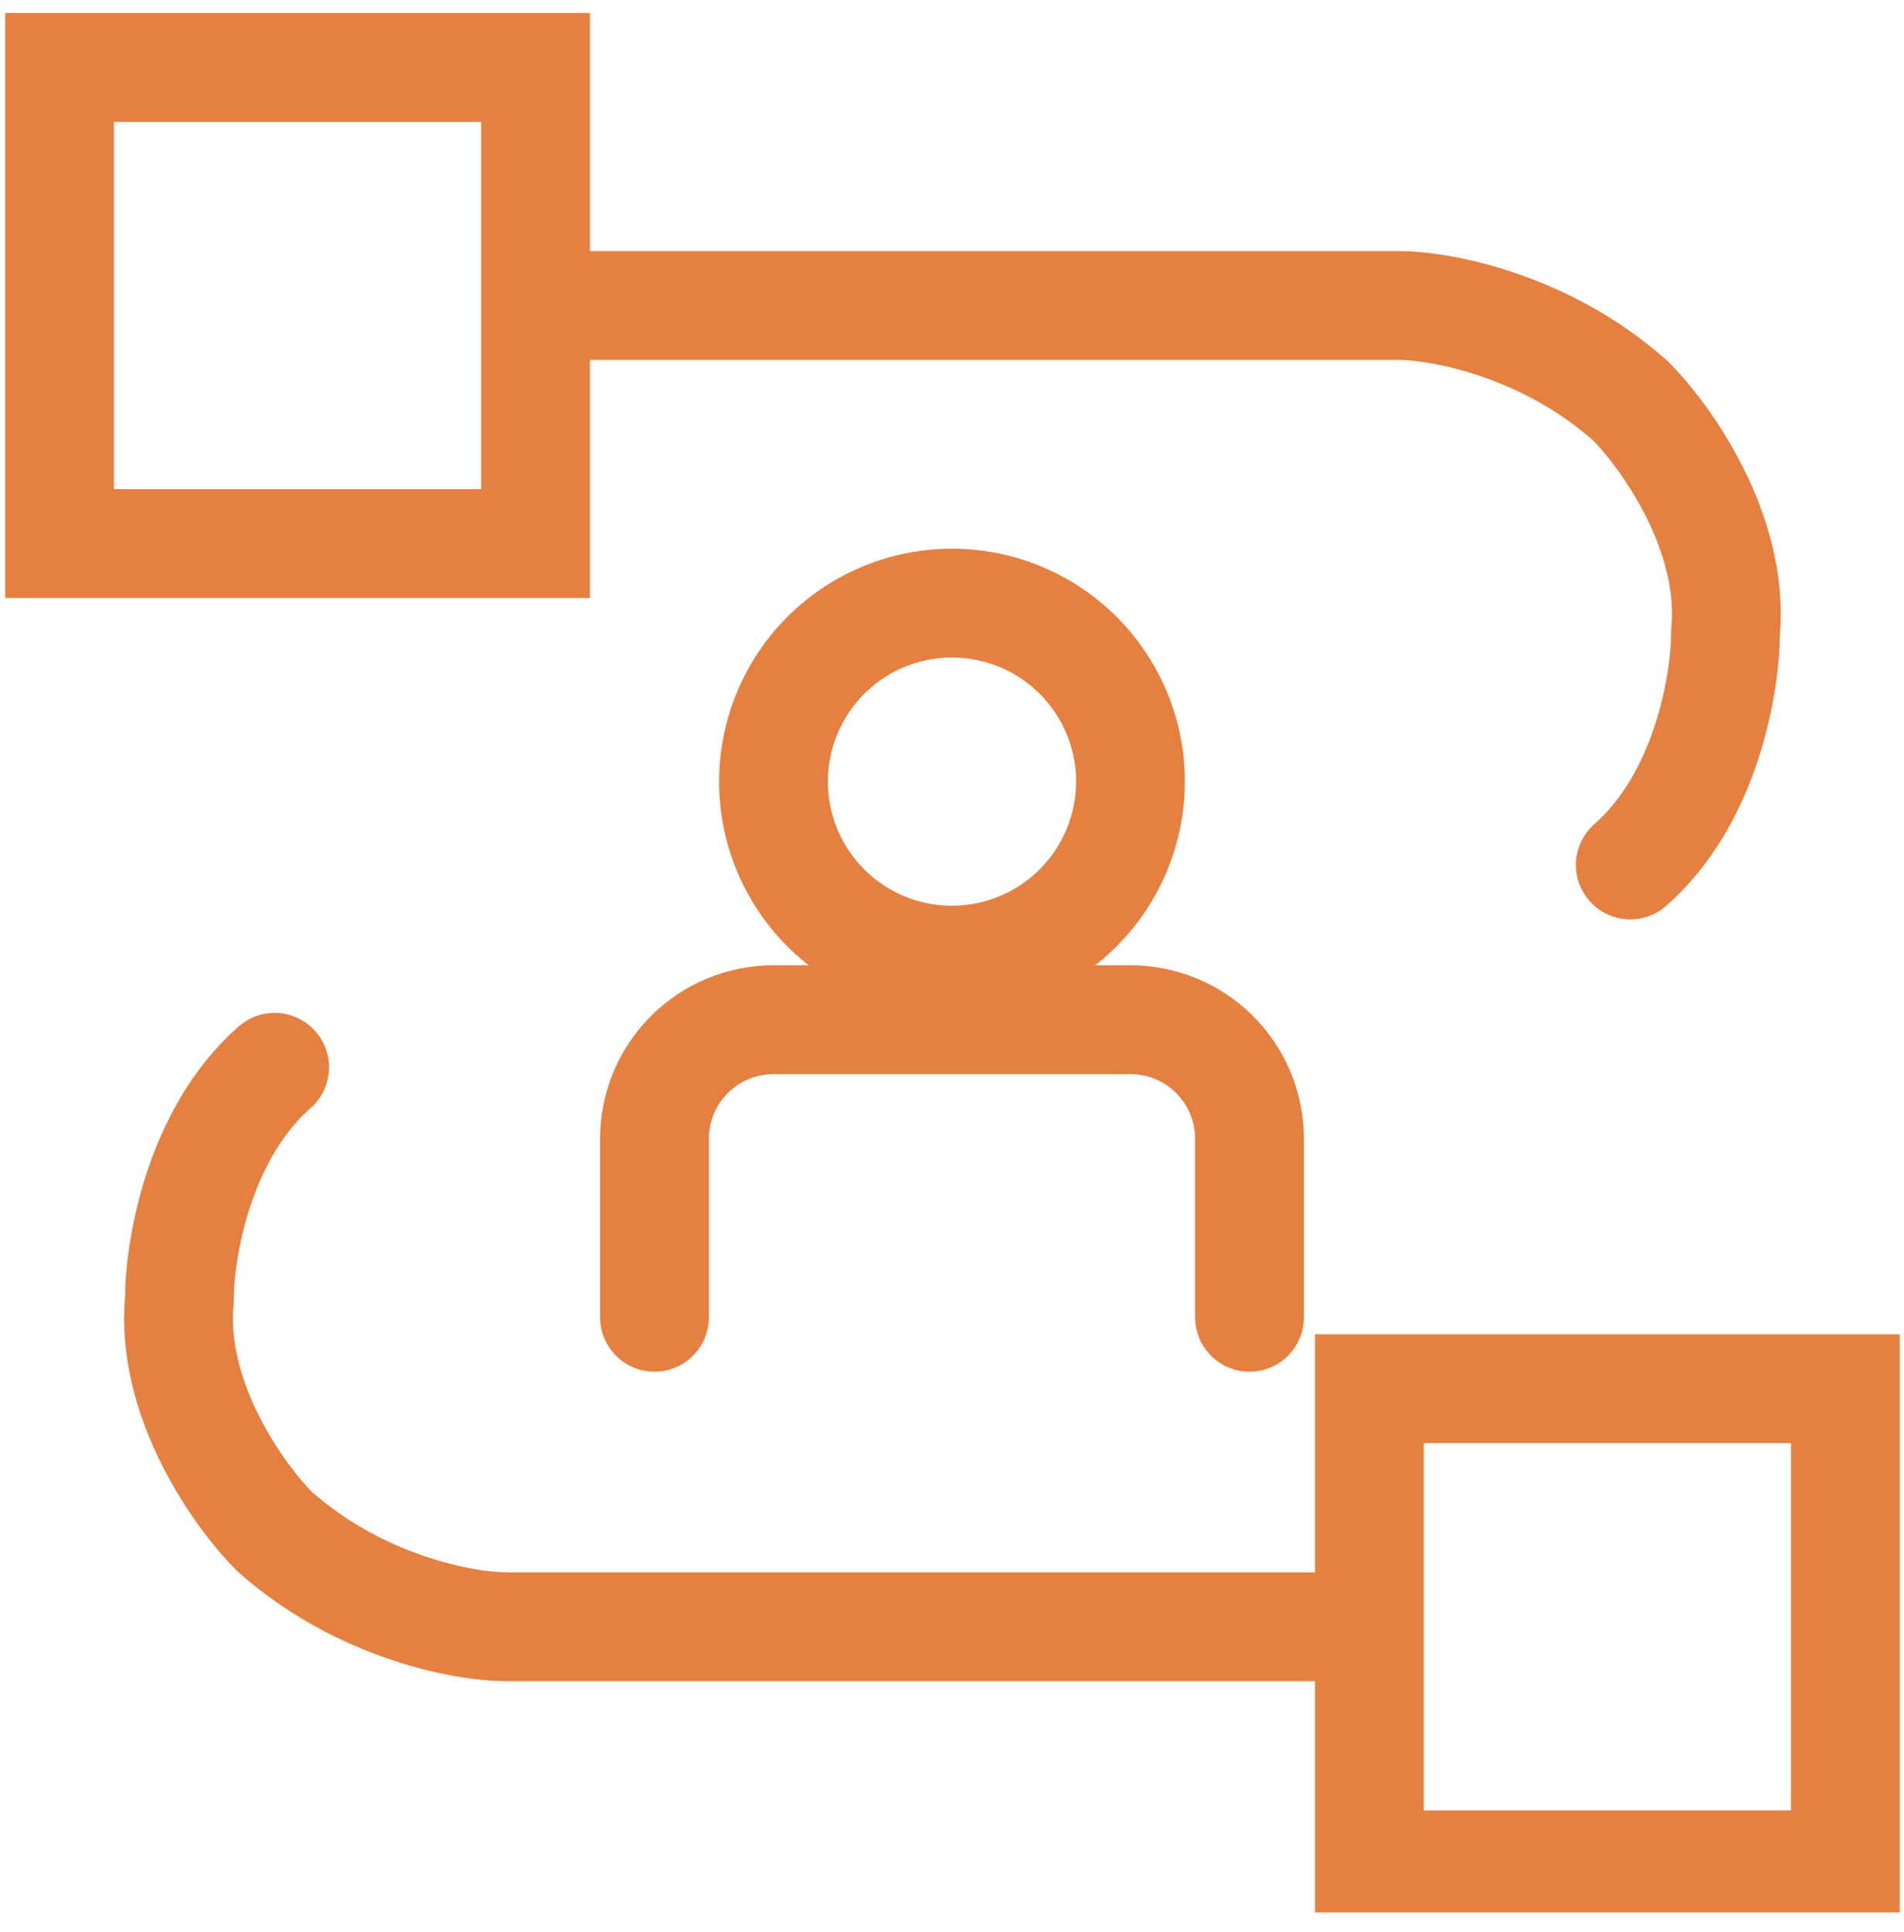 <svg width="70" height="71" viewBox="0 0 70 71" fill="none" xmlns="http://www.w3.org/2000/svg">
<g clip-path="url(#clip0_2063_2863)">
<path d="M45.938 48.415V41.852C45.938 40.692 45.477 39.579 44.656 38.759C43.836 37.938 42.723 37.477 41.562 37.477H28.438C27.277 37.477 26.164 37.938 25.344 38.759C24.523 39.579 24.062 40.692 24.062 41.852V48.415M35 35.29C33.702 35.29 32.433 34.905 31.354 34.184C30.275 33.463 29.434 32.438 28.937 31.239C28.44 30.04 28.31 28.72 28.564 27.447C28.817 26.174 29.442 25.005 30.36 24.087C31.277 23.169 32.447 22.544 33.72 22.291C34.993 22.038 36.312 22.168 37.511 22.665C38.711 23.161 39.735 24.002 40.456 25.082C41.178 26.161 41.562 27.43 41.562 28.727C41.561 30.468 40.869 32.136 39.639 33.366C38.408 34.596 36.74 35.288 35 35.29Z" stroke="#E68041" stroke-width="4" stroke-linecap="round"/>
<path d="M19.688 11.227V9.04V2.478H2.188V19.977H19.688V13.415V11.227ZM19.688 11.227H51.406C52.938 11.227 56.788 11.928 59.938 14.727C61.25 16.04 63.788 19.584 63.438 23.259C63.438 25.082 62.737 29.34 59.938 31.79" stroke="#E68041" stroke-width="4" stroke-linecap="round"/>
<path d="M50.346 59.79V61.977V68.54H67.846V51.04H50.346V57.602V59.79ZM50.346 59.79H18.627C17.096 59.79 13.246 59.09 10.096 56.29C8.783 54.977 6.246 51.434 6.596 47.759C6.596 45.936 7.296 41.678 10.096 39.227" stroke="#E68041" stroke-width="4" stroke-linecap="round"/>
</g>
<defs>
<clipPath id="clip0_2063_2863">
<rect width="70" height="70" fill="white" transform="translate(0 0.29)"/>
</clipPath>
</defs>
</svg>
